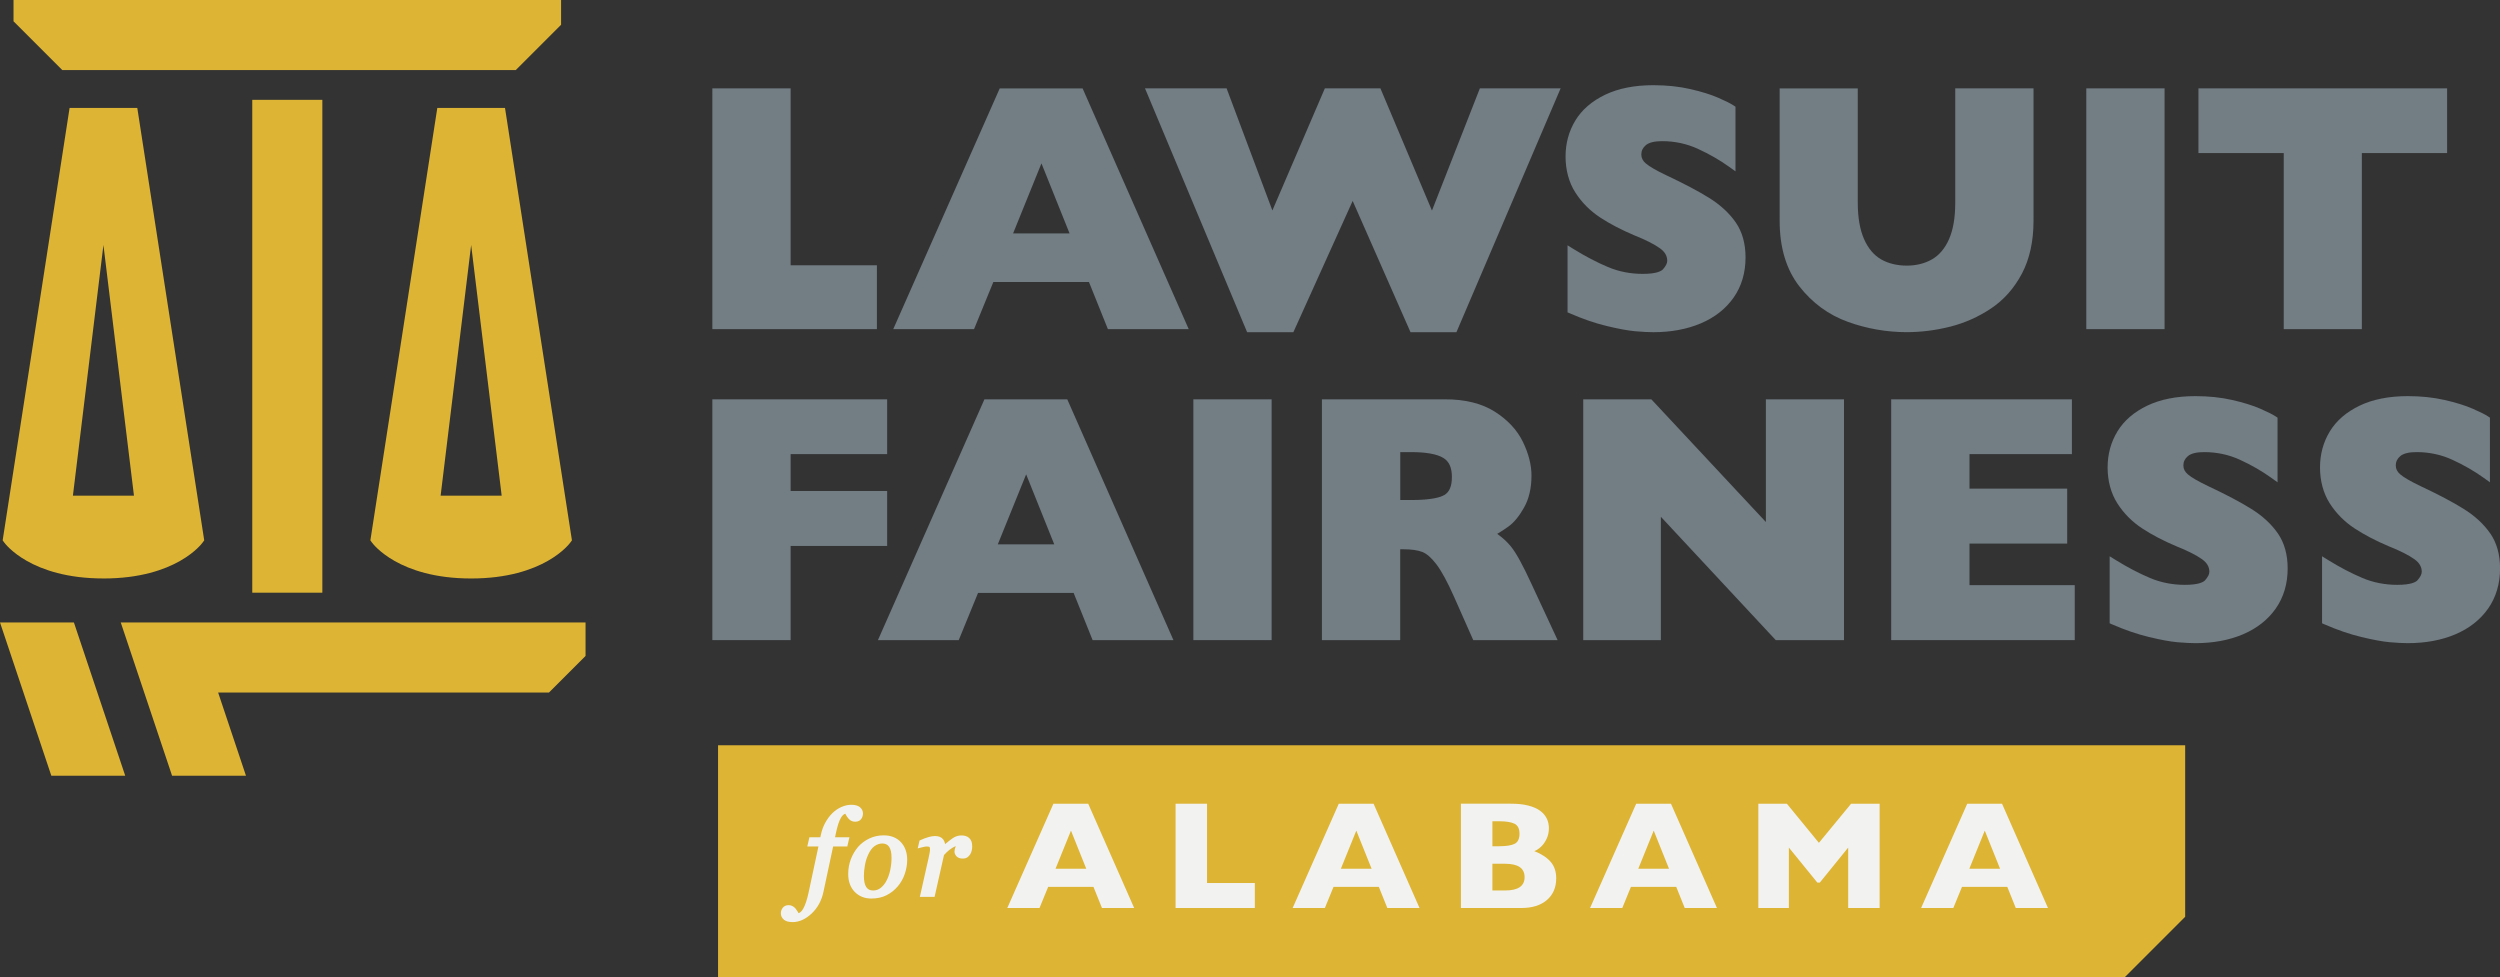 <svg xmlns="http://www.w3.org/2000/svg" id="Layer_1" viewBox="0 0 1230.03 480.84"><rect x="0" y="0" width="1230.03" height="480.84" fill="#333333" stroke="none"/><defs><style>.cls-1{fill:#ddb434;}.cls-1,.cls-2,.cls-3{stroke-width:0px;}.cls-2{fill:#f2f2f0;}.cls-3{fill:#727d84;}</style></defs><polygon class="cls-1" points="1075.13 366.68 353.29 366.68 353.29 480.84 1045.36 480.84 1075.13 451.06 1075.13 366.68"></polygon><polygon class="cls-1" points="0 306.25 25.25 381.66 61.61 381.66 36.36 306.25 0 306.25"></polygon><polygon class="cls-1" points="253.76 34.48 276.06 12.18 276.06 0 6.65 0 6.65 10.48 30.65 34.48 253.76 34.48"></polygon><rect class="cls-1" x="124.12" y="49.12" width="34.48" height="242.49"></rect><polygon class="cls-1" points="59.41 306.25 84.66 381.66 121.02 381.66 107.32 340.73 270.1 340.73 288.1 322.73 288.1 306.25 59.41 306.25"></polygon><path class="cls-1" d="M50.9,284.62c35.82,0,48.39-17.09,48.9-17.82l.68-.95L67.55,53.1h-33.31L1.49,264.7l-.18,1.15.67.94c.52.73,13.09,17.82,48.91,17.82ZM35.87,243.88l15.02-123.34,15.02,123.34h-30.05Z"></path><path class="cls-1" d="M248.47,53.1h-33.31l-32.75,211.6-.18,1.15.67.95c.52.73,13.1,17.82,48.91,17.82s48.39-17.09,48.91-17.82l.68-.95-32.93-212.75ZM246.84,243.88h-30.05l15.02-123.34,15.02,123.34Z"></path><polygon class="cls-3" points="431.45 130.52 389 130.52 389 43.47 350.48 43.47 350.48 161.94 431.45 161.94 431.45 130.52"></polygon><path class="cls-3" d="M488.74,138.74h47.03l9.33,23.21h39.77l-52.23-118.47h-40.76l-52.4,118.47h39.76l9.5-23.21ZM498.46,114.83l13.95-34.44,13.82,34.44h-27.77Z"></path><polygon class="cls-3" points="704.54 103.6 679.18 43.47 651.84 43.47 626.03 103.54 603.5 43.47 563.35 43.47 613.59 163.43 636.36 163.43 665.53 98.86 693.98 163.43 716.59 163.43 767.85 43.47 728.11 43.47 704.54 103.6"></polygon><path class="cls-3" d="M787.25,106.98c4.81,3.16,10.48,6.12,16.88,8.82,5.5,2.19,9.72,4.32,12.55,6.34,2.44,1.74,3.62,3.76,3.62,6.18,0,1.2-.71,2.6-2.1,4.17-.75.84-3.04,2.26-9.94,2.26-6.09,0-11.87-1.14-17.18-3.39-5.46-2.31-11.11-5.27-16.78-8.78l-3.05-1.89v32.98l1.2.52c6.25,2.73,12.35,4.83,18.13,6.22,5.76,1.39,10.48,2.26,14,2.57,3.49.31,6.48.46,8.89.46,8.71,0,16.56-1.46,23.33-4.33,6.87-2.91,12.31-7.19,16.18-12.71,3.88-5.55,5.85-12.19,5.85-19.73,0-6.83-1.63-12.64-4.86-17.29-3.15-4.53-7.52-8.56-13.01-11.99-5.33-3.33-12.51-7.12-21.34-11.26-4.77-2.28-8.1-4.21-9.88-5.74-1.48-1.26-2.19-2.69-2.19-4.35,0-1.83.72-3.33,2.19-4.59,1.54-1.32,4.25-2,8.03-2,6.23,0,12.16,1.27,17.62,3.78,5.61,2.58,10.76,5.54,15.32,8.81l3.17,2.27v-31.81l-.89-.59c-1.43-.95-3.91-2.2-7.57-3.8-3.62-1.58-8.26-3.03-13.78-4.29-5.55-1.27-11.66-1.91-18.16-1.91-9.23,0-17.19,1.57-23.66,4.66-6.55,3.13-11.5,7.4-14.72,12.7-3.21,5.28-4.83,11.25-4.83,17.76s1.62,12.7,4.82,17.68c3.14,4.9,7.24,9.03,12.19,12.28Z"></path><path class="cls-3" d="M959.49,160.73c7.15-1.81,13.92-4.82,20.11-8.95,6.28-4.19,11.39-9.95,15.19-17.12,3.8-7.17,5.73-15.92,5.73-26V43.47h-38.52v56.43c0,7.23-1.04,13.23-3.09,17.85-1.99,4.48-4.78,7.79-8.3,9.82-3.58,2.07-7.78,3.12-12.46,3.12s-9.19-1.06-12.74-3.15c-3.5-2.06-6.28-5.39-8.27-9.9-2.05-4.65-3.09-10.67-3.09-17.9v-56.26h-38.44v65.18c0,13.12,3.25,23.95,9.67,32.2,6.37,8.19,14.41,14.08,23.9,17.5,9.34,3.37,19.09,5.07,28.97,5.07,7.07,0,14.25-.91,21.34-2.7Z"></path><rect class="cls-3" x="1026.48" y="43.47" width="38.52" height="118.47"></rect><polygon class="cls-3" points="1162.06 161.94 1162.06 75.31 1204.01 75.31 1204.01 43.47 1081.66 43.47 1081.66 75.31 1123.62 75.31 1123.62 161.94 1162.06 161.94"></polygon><polygon class="cls-3" points="436.49 241.57 389 241.57 389 223.43 436.49 223.43 436.49 196.47 350.48 196.47 350.48 314.94 389 314.94 389 268.61 436.49 268.61 436.49 241.57"></polygon><path class="cls-3" d="M484.35,196.47l-52.4,118.47h39.76l9.5-23.21h47.03l9.33,23.21h39.77l-52.23-118.47h-40.76ZM518.7,267.83h-27.77l13.95-34.44,13.82,34.44Z"></path><rect class="cls-3" x="587.14" y="196.47" width="38.52" height="118.47"></rect><path class="cls-3" d="M743.45,268.94c-1.88-2.31-4.16-4.41-6.8-6.27,2.02-1.19,3.91-2.43,5.64-3.7,2.7-1.98,5.27-5.13,7.62-9.35,2.39-4.27,3.6-9.54,3.6-15.64,0-5.24-1.42-10.81-4.21-16.56-2.82-5.82-7.47-10.82-13.82-14.86-6.36-4.04-14.55-6.09-24.36-6.09h-60.72v118.47h38.52v-44.68h1.88c3.7,0,6.72.44,8.99,1.31,2.14.83,4.45,2.83,6.85,5.96,2.53,3.3,5.45,8.65,8.68,15.9l9.53,21.51h41.52l-12.88-27.7c-4.24-9.22-7.53-15.2-10.05-18.31ZM688.94,222.44h5.27c7.41,0,12.76.96,15.9,2.85,2.85,1.72,4.24,4.78,4.24,9.35s-1.21,7.42-3.69,8.89c-1.91,1.13-6.29,2.49-16.28,2.49h-5.43v-23.58Z"></path><polygon class="cls-3" points="868.83 256.83 812.48 196.47 778.97 196.47 778.97 314.94 817.17 314.94 817.17 254.27 873.68 314.94 907.27 314.94 907.27 196.47 868.83 196.47 868.83 256.83"></polygon><polygon class="cls-3" points="969.02 267.45 1017.08 267.45 1017.08 240.41 969.02 240.41 969.02 223.43 1019.4 223.43 1019.4 196.47 930.49 196.47 930.49 314.94 1020.8 314.94 1020.8 287.9 969.02 287.9 969.02 267.45"></polygon><path class="cls-3" d="M1107.66,250.38c-5.33-3.33-12.51-7.12-21.34-11.26-4.77-2.28-8.1-4.21-9.88-5.74-1.48-1.26-2.19-2.69-2.19-4.35,0-1.83.72-3.33,2.19-4.59,1.54-1.32,4.25-2,8.03-2,6.23,0,12.16,1.27,17.62,3.78,5.61,2.58,10.76,5.54,15.32,8.81l3.17,2.27v-31.81l-.89-.59c-1.43-.95-3.91-2.2-7.57-3.8-3.62-1.58-8.26-3.03-13.78-4.29-5.55-1.27-11.66-1.91-18.16-1.91-9.23,0-17.19,1.57-23.66,4.66-6.55,3.13-11.5,7.4-14.72,12.7-3.21,5.28-4.83,11.25-4.83,17.76s1.62,12.7,4.82,17.68c3.14,4.9,7.24,9.03,12.19,12.28,4.81,3.16,10.48,6.12,16.88,8.82,5.5,2.19,9.72,4.32,12.55,6.34,2.44,1.74,3.62,3.76,3.62,6.18,0,1.2-.71,2.6-2.1,4.17-.75.84-3.04,2.26-9.94,2.26-6.09,0-11.87-1.14-17.18-3.39-5.46-2.31-11.11-5.27-16.78-8.78l-3.05-1.89v32.98l1.2.52c6.25,2.73,12.35,4.83,18.13,6.22,5.76,1.39,10.48,2.26,14,2.57,3.49.31,6.48.46,8.89.46,8.71,0,16.56-1.46,23.33-4.33,6.87-2.91,12.31-7.19,16.18-12.71,3.88-5.55,5.85-12.19,5.85-19.73,0-6.83-1.63-12.64-4.86-17.29-3.15-4.53-7.52-8.56-13.01-11.99Z"></path><path class="cls-3" d="M1225.17,262.37c-3.15-4.53-7.52-8.56-13.01-11.99-5.33-3.33-12.51-7.12-21.34-11.26-4.77-2.28-8.1-4.21-9.88-5.74-1.48-1.26-2.19-2.69-2.19-4.35,0-1.83.72-3.33,2.19-4.59,1.54-1.32,4.25-2,8.03-2,6.23,0,12.16,1.27,17.62,3.78,5.61,2.58,10.76,5.54,15.32,8.81l3.17,2.27v-31.81l-.89-.59c-1.43-.95-3.91-2.2-7.57-3.8-3.62-1.58-8.26-3.03-13.78-4.29-5.55-1.27-11.66-1.91-18.16-1.91-9.23,0-17.19,1.57-23.66,4.66-6.55,3.13-11.5,7.4-14.72,12.7-3.21,5.28-4.83,11.25-4.83,17.76s1.62,12.7,4.82,17.68c3.14,4.9,7.24,9.03,12.19,12.28,4.81,3.16,10.48,6.12,16.88,8.82,5.5,2.19,9.72,4.32,12.55,6.34,2.44,1.74,3.62,3.76,3.62,6.18,0,1.2-.71,2.6-2.1,4.17-.75.84-3.04,2.26-9.94,2.26-6.09,0-11.87-1.14-17.18-3.39-5.46-2.31-11.11-5.27-16.78-8.78l-3.05-1.89v32.98l1.2.52c6.25,2.73,12.35,4.83,18.13,6.22,5.76,1.39,10.48,2.26,14,2.57,3.49.31,6.48.46,8.89.46,8.71,0,16.56-1.46,23.33-4.33,6.87-2.91,12.31-7.19,16.18-12.71,3.88-5.55,5.85-12.19,5.85-19.73,0-6.83-1.63-12.64-4.86-17.29Z"></path><path class="cls-2" d="M409.11,415.48l-4.93,23.11c-.88,4.14-2.72,7.53-5.53,10.16-2.81,2.63-5.71,3.94-8.69,3.94-1.64,0-2.84-.31-3.62-.94-.77-.62-1.16-1.41-1.16-2.36,0-.8.24-1.51.73-2.13.48-.62,1.18-.92,2.1-.92.58,0,1.09.13,1.52.39.44.26.83.59,1.16.98.26.32.56.75.88,1.29.33.54.61,1.01.85,1.4,1.44-.11,2.66-1.08,3.68-2.91,1.02-1.83,1.9-4.44,2.64-7.83l5.15-24.17h-5.46l.59-2.54h5.39l.4-1.9c.45-2.16,1.16-4.1,2.13-5.84s2.07-3.2,3.3-4.41c1.21-1.19,2.59-2.13,4.13-2.81s3.02-1.02,4.43-1.02c1.64,0,2.85.31,3.62.94s1.16,1.41,1.16,2.36c0,.8-.23,1.51-.69,2.13-.46.62-1.17.92-2.15.92-.58,0-1.09-.13-1.52-.38-.43-.25-.81-.58-1.15-.99-.37-.47-.67-.9-.9-1.31s-.51-.87-.84-1.37c-1.29.06-2.43.9-3.42,2.54-.99,1.64-1.88,4.36-2.67,8.18l-.63,2.96h7.06l-.59,2.54h-6.98Z"></path><path class="cls-2" d="M389.96,453.68c-1.89,0-3.28-.38-4.25-1.16-1-.81-1.53-1.9-1.53-3.14,0-1.03.32-1.95.94-2.74.67-.85,1.67-1.3,2.88-1.3.76,0,1.45.18,2.04.53.53.31,1,.71,1.41,1.19.31.37.62.83.98,1.42.18.29.34.56.49.81.85-.28,1.61-1.03,2.31-2.29.96-1.73,1.82-4.28,2.54-7.56l4.9-22.96h-5.48l1.05-4.54h5.38l.23-1.11c.47-2.25,1.22-4.31,2.23-6.12,1.01-1.81,2.18-3.37,3.47-4.64,1.29-1.27,2.78-2.28,4.42-3.01,1.66-.73,3.29-1.1,4.84-1.1,1.89,0,3.28.38,4.25,1.16,1,.81,1.53,1.9,1.53,3.14,0,1.02-.3,1.93-.89,2.72-.45.6-1.33,1.33-2.95,1.33-.76,0-1.44-.17-2.02-.51-.53-.31-1.01-.72-1.42-1.22-.42-.52-.75-1.01-1-1.47-.13-.23-.28-.49-.45-.76-.74.23-1.44.89-2.09,1.97-.93,1.53-1.79,4.18-2.55,7.86l-.37,1.76h7.08l-1.05,4.54h-6.97l-4.76,22.32c-.91,4.32-2.88,7.92-5.83,10.68-2.99,2.8-6.14,4.21-9.37,4.21ZM388.01,447.33c-.79,0-1.13.31-1.31.54-.35.44-.51.93-.51,1.51,0,.65.25,1.15.79,1.59.59.47,1.59.71,2.99.71.73,0,1.45-.09,2.18-.27l-.24.02-.32-.52c-.24-.39-.53-.86-.86-1.41-.3-.5-.57-.89-.8-1.17-.25-.3-.56-.55-.9-.76-.28-.17-.61-.25-1.01-.25ZM399.7,414.48h5.44l-5.41,25.38c-.77,3.48-1.69,6.21-2.75,8.11-.43.77-.9,1.42-1.42,1.93.81-.52,1.61-1.15,2.4-1.89,2.65-2.47,4.41-5.72,5.24-9.63l5.1-23.9h7l.13-.54h-7.04l.88-4.17c.82-3.96,1.73-6.74,2.8-8.49.39-.64.81-1.18,1.25-1.62-.85.52-1.64,1.13-2.37,1.84-1.16,1.14-2.21,2.55-3.13,4.19-.92,1.63-1.59,3.5-2.02,5.55l-.57,2.7h-5.4l-.13.54ZM416.87,398.23l.31.47c.35.53.65,1.01.89,1.45.2.36.46.75.8,1.17.25.31.55.57.88.76.28.16.61.24,1.01.24.86,0,1.18-.3,1.35-.52.33-.44.49-.94.49-1.53,0-.65-.25-1.15-.79-1.58-.59-.47-1.6-.72-2.99-.72-.69,0-1.41.09-2.15.28h.21Z"></path><path class="cls-2" d="M445.36,423.02c0,2.2-.37,4.41-1.12,6.61-.75,2.2-1.83,4.13-3.24,5.8-1.44,1.72-3.17,3.09-5.19,4.13s-4.37,1.55-7.04,1.55c-3.1,0-5.61-1-7.54-3-1.93-2-2.9-4.69-2.9-8.06,0-2.48.41-4.8,1.23-6.94.82-2.15,1.92-4.03,3.3-5.66,1.4-1.62,3.13-2.94,5.19-3.93,2.06-1,4.29-1.5,6.7-1.5,3.32,0,5.92,1.01,7.79,3.04,1.87,2.03,2.81,4.68,2.81,7.97ZM439.65,421.95c0-2.65-.47-4.64-1.41-5.96-.94-1.33-2.3-1.99-4.07-1.99-1.55,0-3.01.48-4.38,1.43s-2.55,2.5-3.54,4.65c-.77,1.62-1.32,3.43-1.68,5.42-.35,1.99-.53,3.82-.53,5.5,0,2.67.46,4.69,1.38,6.06.92,1.37,2.32,2.06,4.18,2.06,1.66,0,3.13-.52,4.42-1.57,1.29-1.05,2.33-2.37,3.13-3.98.8-1.57,1.42-3.37,1.85-5.39.43-2.03.64-4.1.64-6.23Z"></path><path class="cls-2" d="M428.77,442.1c-3.36,0-6.14-1.11-8.26-3.3-2.11-2.18-3.18-5.13-3.18-8.76,0-2.59.44-5.05,1.3-7.3.86-2.24,2.02-4.24,3.47-5.95,1.49-1.73,3.34-3.13,5.51-4.19,2.19-1.06,4.59-1.6,7.14-1.6,3.59,0,6.46,1.13,8.52,3.36,2.04,2.21,3.08,5.12,3.08,8.65,0,2.3-.39,4.63-1.17,6.93-.78,2.31-1.94,4.38-3.43,6.12-1.51,1.8-3.36,3.28-5.49,4.37-2.16,1.1-4.68,1.66-7.49,1.66ZM432.34,413.2c-1.35.22-2.64.62-3.85,1.21-1.93.93-3.56,2.17-4.87,3.69-1.3,1.53-2.35,3.33-3.12,5.36-.77,2.02-1.17,4.24-1.17,6.59,0,3.14.86,5.55,2.61,7.37,1.75,1.81,3.98,2.69,6.82,2.69.1,0,.2,0,.3,0-1.95-.13-3.45-.96-4.48-2.48-1.05-1.56-1.56-3.72-1.56-6.62,0-1.73.18-3.64.55-5.68.37-2.07.96-3.97,1.76-5.67,1.06-2.29,2.36-3.99,3.87-5.04.99-.69,2.03-1.16,3.12-1.4ZM434.64,413.01c1.88.11,3.36.92,4.41,2.4,1.08,1.51,1.6,3.65,1.6,6.54,0,2.19-.22,4.35-.67,6.44-.45,2.1-1.1,4-1.93,5.64-.86,1.72-2,3.17-3.39,4.3-.92.75-1.94,1.27-3.04,1.54,1.36-.23,2.6-.64,3.73-1.21,1.89-.97,3.54-2.28,4.88-3.88,1.33-1.56,2.36-3.4,3.06-5.48.71-2.09,1.07-4.2,1.07-6.29,0-3.05-.83-5.44-2.55-7.29-1.71-1.85-4.08-2.73-7.17-2.72ZM434.17,415c-1.35,0-2.6.41-3.81,1.25-1.22.84-2.29,2.27-3.2,4.25-.73,1.54-1.27,3.28-1.6,5.18-.34,1.92-.52,3.71-.52,5.33,0,2.46.41,4.31,1.21,5.5.73,1.09,1.83,1.62,3.35,1.62,1.44,0,2.67-.44,3.79-1.34,1.17-.95,2.13-2.18,2.87-3.65.76-1.49,1.35-3.22,1.76-5.15.41-1.95.62-3.98.62-6.02,0-2.43-.41-4.24-1.23-5.39-.75-1.05-1.81-1.57-3.25-1.57Z"></path><path class="cls-2" d="M477.36,416.57c0,.52-.07,1.1-.22,1.72-.15.62-.36,1.14-.64,1.55-.34.5-.7.89-1.1,1.16-.4.27-.97.41-1.72.41-1.01,0-1.76-.25-2.27-.75-.5-.5-.76-1.06-.76-1.68,0-.58.14-1.23.42-1.94s.57-1.43.87-2.14c-.22,0-.59.06-1.1.18-.51.12-1.13.36-1.86.71-.73.35-1.55.89-2.47,1.6s-1.9,1.65-2.94,2.83l-4.51,20.05h-5.22l4.08-18.15c.09-.45.23-1.12.41-2.02.18-.9.27-1.56.27-1.99,0-1.05-.18-1.75-.53-2.1-.35-.35-1.06-.53-2.12-.53-.41,0-.93.07-1.57.21s-1.13.26-1.48.35l.42-1.79c1.45-.65,2.74-1.14,3.86-1.46,1.12-.32,2.08-.48,2.88-.48,1.49,0,2.55.41,3.19,1.22.63.81.95,2.03.95,3.65h.17c2.22-1.92,3.9-3.27,5.05-4.03s2.35-1.15,3.6-1.15c.6,0,1.17.08,1.73.22.56.15,1.04.4,1.43.76.41.39.71.84.91,1.36.2.51.29,1.25.29,2.22Z"></path><path class="cls-2" d="M459.85,441.26h-7.27l4.35-19.37c.09-.43.22-1.1.4-1.99.2-1.03.25-1.55.25-1.79,0-1.14-.24-1.39-.24-1.39,0,0-.25-.24-1.42-.24-.33,0-.79.06-1.35.19-.62.14-1.1.25-1.44.34l-1.61.42.91-3.89.45-.2c1.49-.67,2.84-1.18,4-1.5,1.22-.35,2.25-.51,3.15-.51,1.81,0,3.15.54,3.98,1.6.49.63.82,1.42,1,2.38,1.62-1.36,2.87-2.34,3.82-2.97,1.92-1.28,4.13-1.59,6.14-1.06.72.19,1.34.52,1.84.98.54.51.92,1.09,1.17,1.74.24.63.36,1.48.36,2.58,0,.6-.08,1.25-.25,1.95-.18.74-.44,1.38-.79,1.88-.4.6-.86,1.08-1.37,1.43-.58.39-1.32.58-2.28.58-1.28,0-2.28-.35-2.97-1.05-.7-.7-1.05-1.5-1.05-2.39,0-.7.16-1.48.49-2.31.05-.12.1-.25.14-.37-.27.1-.56.23-.87.39-.66.32-1.44.83-2.3,1.49-.82.63-1.7,1.47-2.63,2.51l-4.63,20.58ZM455.08,439.26h3.17l4.39-19.52.17-.19c.43-.49.86-.94,1.28-1.36h-.91v-1c0-1.39-.25-2.41-.74-3.04-.69-.89-2.29-1.17-5.01-.4-.67.19-1.42.45-2.23.77.26-.03.5-.05.72-.05,1.37,0,2.27.26,2.83.83.56.57.82,1.46.82,2.81,0,.5-.09,1.21-.28,2.18-.18.9-.31,1.58-.41,2.03l-3.81,16.94ZM471.93,413.89h1.51l-.59,1.39c-.3.7-.58,1.41-.86,2.11-.23.6-.35,1.13-.35,1.58,0,.22.05.56.46.97.31.31.83.46,1.56.46.52,0,.94-.08,1.16-.23.29-.2.57-.5.83-.89.22-.32.38-.73.5-1.23.13-.55.2-1.05.2-1.49,0-1.05-.12-1.59-.23-1.87-.14-.38-.36-.7-.67-.99-.25-.23-.59-.4-1-.51-.47-.12-.97-.19-1.47-.19-1.06,0-2.05.32-3.04.98-.28.19-.6.41-.95.68.6-.27,1.12-.46,1.6-.57.6-.14,1.03-.21,1.34-.21Z"></path><path class="cls-2" d="M558.03,446.75h-15.85l-4.18-10.4h-22.29l-4.26,10.4h-15.85l22.7-51.32h17.11l22.62,51.32ZM534.45,427.42l-7.52-18.74-7.59,18.74h15.11Z"></path><path class="cls-2" d="M617.39,446.75h-38.99v-51.32h15.48v39.02h23.51v12.29Z"></path><path class="cls-2" d="M698.43,446.75h-15.85l-4.18-10.4h-22.29l-4.26,10.4h-15.85l22.7-51.32h17.11l22.62,51.32ZM674.84,427.42l-7.52-18.74-7.59,18.74h15.11Z"></path><path class="cls-2" d="M765.67,432.2c0,4.42-1.51,7.95-4.54,10.59-3.02,2.64-7.25,3.96-12.68,3.96h-29.66v-51.32h24.81c3.21,0,6,.31,8.39.93,2.38.62,4.3,1.46,5.76,2.54,1.46,1.07,2.54,2.34,3.26,3.79.72,1.46,1.07,3.05,1.07,4.78,0,1.88-.37,3.61-1.11,5.2s-1.66,2.9-2.76,3.92c-1.1,1.02-2.2,1.75-3.31,2.17,3.5,1.38,6.18,3.13,8.02,5.24,1.84,2.11,2.76,4.84,2.76,8.2ZM747.61,410.21c0-2.47-.81-4.11-2.44-4.92-1.63-.81-4.17-1.22-7.63-1.22h-3.26v12.29h3.33c3.53,0,6.08-.41,7.65-1.22,1.57-.81,2.35-2.46,2.35-4.92ZM750.12,431.57c0-4.39-3.18-6.59-9.55-6.59h-6.29v13.14h6.29c6.37,0,9.55-2.18,9.55-6.55Z"></path><path class="cls-2" d="M844.76,446.75h-15.85l-4.18-10.4h-22.29l-4.26,10.4h-15.85l22.7-51.32h17.11l22.62,51.32ZM821.17,427.42l-7.52-18.74-7.59,18.74h15.11Z"></path><path class="cls-2" d="M924.81,446.75h-15.48v-29.73l-13.96,17.22h-1.22l-14-17.22v29.73h-15.03v-51.32h14.03l15.77,19.25,15.85-19.25h14.03v51.32Z"></path><path class="cls-2" d="M1007.64,446.75h-15.85l-4.18-10.4h-22.29l-4.26,10.4h-15.85l22.7-51.32h17.11l22.62,51.32ZM984.05,427.42l-7.52-18.74-7.59,18.74h15.11Z"></path></svg>